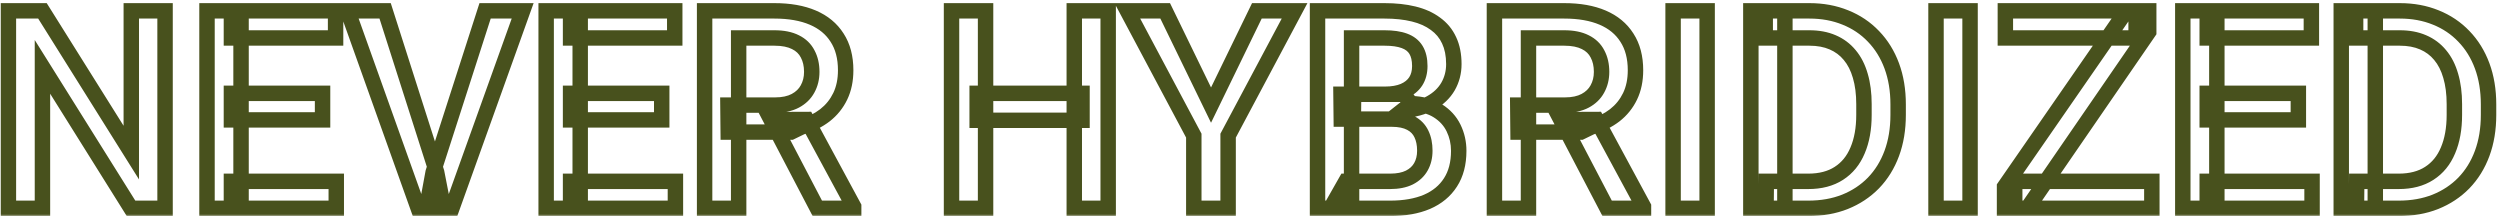 <svg xmlns="http://www.w3.org/2000/svg" fill="none" viewBox="0 0 648 56" height="56" width="648">
<mask fill="black" height="56" width="648" y="0" x="-0.168" maskUnits="userSpaceOnUse" id="path-1-outside-1_5225_20486">
<rect height="56" width="648" x="-0.168" fill="white"></rect>
<path d="M42.784 2.812V54H33.96L11.003 17.332V54H2.179V2.812H11.003L34.031 39.551V2.812H42.784ZM87.16 47.004V54H59.984V47.004H87.16ZM62.48 2.812V54H53.656V2.812H62.48ZM83.609 24.188V31.078H59.984V24.188H83.609ZM86.984 2.812V9.844H59.984V2.812H86.984ZM112.27 44.648L125.735 2.812H135.473L117.122 54H110.547L112.27 44.648ZM99.825 2.812L113.184 44.648L115.012 54H108.403L90.122 2.812H99.825ZM175.067 47.004V54H147.892V47.004H175.067ZM150.388 2.812V54H141.564V2.812H150.388ZM171.517 24.188V31.078H147.892V24.188H171.517ZM174.892 2.812V9.844H147.892V2.812H174.892ZM182.635 2.812H200.74C204.631 2.812 207.947 3.398 210.689 4.57C213.431 5.742 215.529 7.477 216.982 9.773C218.459 12.047 219.197 14.859 219.197 18.211C219.197 20.766 218.728 23.016 217.791 24.961C216.853 26.906 215.529 28.547 213.818 29.883C212.107 31.195 210.068 32.215 207.701 32.941L205.029 34.242H188.752L188.681 27.246H200.881C202.99 27.246 204.748 26.871 206.154 26.121C207.56 25.371 208.615 24.352 209.318 23.062C210.045 21.75 210.408 20.273 210.408 18.633C210.408 16.852 210.056 15.305 209.353 13.992C208.674 12.656 207.619 11.637 206.189 10.934C204.76 10.207 202.943 9.844 200.74 9.844H191.459V54H182.635V2.812ZM211.849 54L199.826 31.008L209.072 30.973L221.271 53.543V54H211.849ZM280.456 24.188V31.184H253.28V24.188H280.456ZM255.46 2.812V54H246.636V2.812H255.46ZM287.241 2.812V54H278.452V2.812H287.241ZM302.015 2.812L313.898 27.246L325.781 2.812H335.554L318.328 35.156V54H309.433V35.156L292.207 2.812H302.015ZM360.7 30.867H347.657L347.586 24.434H358.977C360.899 24.434 362.528 24.152 363.864 23.59C365.223 23.004 366.254 22.172 366.957 21.094C367.66 19.992 368.012 18.668 368.012 17.121C368.012 15.41 367.684 14.016 367.028 12.938C366.371 11.859 365.364 11.074 364.004 10.582C362.668 10.09 360.957 9.844 358.871 9.844H350.328V54H341.504V2.812H358.871C361.684 2.812 364.192 3.082 366.395 3.621C368.621 4.16 370.508 5.004 372.055 6.152C373.625 7.277 374.809 8.707 375.606 10.441C376.426 12.176 376.836 14.238 376.836 16.629C376.836 18.738 376.332 20.672 375.325 22.43C374.317 24.164 372.828 25.582 370.86 26.684C368.891 27.785 366.442 28.441 363.512 28.652L360.7 30.867ZM360.313 54H344.879L348.852 47.004H360.313C362.305 47.004 363.969 46.676 365.305 46.02C366.641 45.34 367.637 44.414 368.293 43.242C368.973 42.047 369.313 40.652 369.313 39.059C369.313 37.395 369.02 35.953 368.434 34.734C367.848 33.492 366.922 32.543 365.657 31.887C364.391 31.207 362.739 30.867 360.7 30.867H350.785L350.856 24.434H363.758L365.762 26.859C368.575 26.953 370.883 27.574 372.688 28.723C374.516 29.871 375.875 31.359 376.766 33.188C377.657 35.016 378.102 36.984 378.102 39.094C378.102 42.352 377.387 45.082 375.957 47.285C374.551 49.488 372.524 51.164 369.875 52.312C367.227 53.438 364.039 54 360.313 54ZM387.356 2.812H405.462C409.352 2.812 412.669 3.398 415.411 4.57C418.153 5.742 420.251 7.477 421.704 9.773C423.181 12.047 423.919 14.859 423.919 18.211C423.919 20.766 423.45 23.016 422.513 24.961C421.575 26.906 420.251 28.547 418.54 29.883C416.829 31.195 414.79 32.215 412.423 32.941L409.751 34.242H393.474L393.403 27.246H405.602C407.712 27.246 409.47 26.871 410.876 26.121C412.282 25.371 413.337 24.352 414.04 23.062C414.767 21.75 415.13 20.273 415.13 18.633C415.13 16.852 414.778 15.305 414.075 13.992C413.395 12.656 412.341 11.637 410.911 10.934C409.481 10.207 407.665 9.844 405.462 9.844H396.181V54H387.356V2.812ZM416.571 54L404.548 31.008L413.794 30.973L425.993 53.543V54H416.571ZM442.49 2.812V54H433.666V2.812H442.49ZM468.69 54H457.756L457.826 47.004H468.69C471.854 47.004 474.502 46.312 476.635 44.93C478.791 43.547 480.408 41.566 481.487 38.988C482.588 36.41 483.139 33.34 483.139 29.777V27C483.139 24.234 482.822 21.785 482.19 19.652C481.58 17.52 480.666 15.727 479.447 14.273C478.252 12.82 476.776 11.719 475.018 10.969C473.283 10.219 471.28 9.844 469.006 9.844H457.545V2.812H469.006C472.405 2.812 475.51 3.387 478.322 4.535C481.135 5.66 483.561 7.289 485.6 9.422C487.662 11.555 489.244 14.109 490.346 17.086C491.447 20.062 491.998 23.391 491.998 27.07V29.777C491.998 33.457 491.447 36.785 490.346 39.762C489.244 42.738 487.662 45.293 485.6 47.426C483.537 49.535 481.076 51.164 478.217 52.312C475.381 53.438 472.205 54 468.69 54ZM462.643 2.812V54H453.819V2.812H462.643ZM510.64 2.812V54H501.815V2.812H510.64ZM557.757 47.004V54H522.214V47.004H557.757ZM556.949 8.262L525.484 54H519.578V48.41L551.148 2.812H556.949V8.262ZM553.679 2.812V9.844H519.789V2.812H553.679ZM599.285 47.004V54H572.109V47.004H599.285ZM574.606 2.812V54H565.781V2.812H574.606ZM595.734 24.188V31.078H572.109V24.188H595.734ZM599.109 2.812V9.844H572.109V2.812H599.109ZM621.723 54H610.79L610.86 47.004H621.723C624.888 47.004 627.536 46.312 629.669 44.93C631.825 43.547 633.442 41.566 634.52 38.988C635.622 36.41 636.173 33.34 636.173 29.777V27C636.173 24.234 635.856 21.785 635.223 19.652C634.614 17.52 633.7 15.727 632.481 14.273C631.286 12.82 629.809 11.719 628.052 10.969C626.317 10.219 624.313 9.844 622.04 9.844H610.579V2.812H622.04C625.438 2.812 628.544 3.387 631.356 4.535C634.169 5.66 636.595 7.289 638.634 9.422C640.696 11.555 642.278 14.109 643.38 17.086C644.481 20.062 645.032 23.391 645.032 27.07V29.777C645.032 33.457 644.481 36.785 643.38 39.762C642.278 42.738 640.696 45.293 638.634 47.426C636.571 49.535 634.11 51.164 631.251 52.312C628.415 53.438 625.239 54 621.723 54ZM615.677 2.812V54H606.852V2.812H615.677Z"></path>
</mask>
<path mask="url(#path-1-outside-1_5225_20486)" fill="#48511D" d="M42.784 2.812H44.784V0.812H42.784V2.812ZM42.784 54V56H44.784V54H42.784ZM33.96 54L32.265 55.061L32.853 56H33.96V54ZM11.003 17.332L12.698 16.271L9.003 10.369V17.332H11.003ZM11.003 54V56H13.003V54H11.003ZM2.179 54H0.179V56H2.179V54ZM2.179 2.812V0.812H0.179V2.812H2.179ZM11.003 2.812L12.698 1.75L12.11 0.812H11.003V2.812ZM34.031 39.551L32.336 40.613L36.031 46.508V39.551H34.031ZM34.031 2.812V0.812H32.031V2.812H34.031ZM42.784 2.812H40.784V54H42.784H44.784V2.812H42.784ZM42.784 54V52H33.96V54V56H42.784V54ZM33.96 54L35.655 52.939L12.698 16.271L11.003 17.332L9.308 18.393L32.265 55.061L33.96 54ZM11.003 17.332H9.003V54H11.003H13.003V17.332H11.003ZM11.003 54V52H2.179V54V56H11.003V54ZM2.179 54H4.179V2.812H2.179H0.179V54H2.179ZM2.179 2.812V4.812H11.003V2.812V0.812H2.179V2.812ZM11.003 2.812L9.308 3.875L32.336 40.613L34.031 39.551L35.725 38.489L12.698 1.75L11.003 2.812ZM34.031 39.551H36.031V2.812H34.031H32.031V39.551H34.031ZM34.031 2.812V4.812H42.784V2.812V0.812H34.031V2.812ZM87.16 47.004H89.16V45.004H87.16V47.004ZM87.16 54V56H89.16V54H87.16ZM59.984 54H57.984V56H59.984V54ZM59.984 47.004V45.004H57.984V47.004H59.984ZM62.48 2.812H64.48V0.812H62.48V2.812ZM62.48 54V56H64.48V54H62.48ZM53.656 54H51.656V56H53.656V54ZM53.656 2.812V0.812H51.656V2.812H53.656ZM83.609 24.188H85.609V22.188H83.609V24.188ZM83.609 31.078V33.078H85.609V31.078H83.609ZM59.984 31.078H57.984V33.078H59.984V31.078ZM59.984 24.188V22.188H57.984V24.188H59.984ZM86.984 2.812H88.984V0.812H86.984V2.812ZM86.984 9.844V11.844H88.984V9.844H86.984ZM59.984 9.844H57.984V11.844H59.984V9.844ZM59.984 2.812V0.812H57.984V2.812H59.984ZM87.16 47.004H85.16V54H87.16H89.16V47.004H87.16ZM87.16 54V52H59.984V54V56H87.16V54ZM59.984 54H61.984V47.004H59.984H57.984V54H59.984ZM59.984 47.004V49.004H87.16V47.004V45.004H59.984V47.004ZM62.48 2.812H60.48V54H62.48H64.48V2.812H62.48ZM62.48 54V52H53.656V54V56H62.48V54ZM53.656 54H55.656V2.812H53.656H51.656V54H53.656ZM53.656 2.812V4.812H62.48V2.812V0.812H53.656V2.812ZM83.609 24.188H81.609V31.078H83.609H85.609V24.188H83.609ZM83.609 31.078V29.078H59.984V31.078V33.078H83.609V31.078ZM59.984 31.078H61.984V24.188H59.984H57.984V31.078H59.984ZM59.984 24.188V26.188H83.609V24.188V22.188H59.984V24.188ZM86.984 2.812H84.984V9.844H86.984H88.984V2.812H86.984ZM86.984 9.844V7.844H59.984V9.844V11.844H86.984V9.844ZM59.984 9.844H61.984V2.812H59.984H57.984V9.844H59.984ZM59.984 2.812V4.812H86.984V2.812V0.812H59.984V2.812ZM112.27 44.648L110.366 44.036L110.327 44.159L110.303 44.286L112.27 44.648ZM125.735 2.812V0.812H124.277L123.831 2.2L125.735 2.812ZM135.473 2.812L137.356 3.487L138.315 0.812H135.473V2.812ZM117.122 54V56H118.529L119.004 54.675L117.122 54ZM110.547 54L108.58 53.638L108.145 56H110.547V54ZM99.825 2.812L101.73 2.204L101.286 0.812H99.825V2.812ZM113.184 44.648L115.147 44.265L115.125 44.151L115.089 44.04L113.184 44.648ZM115.012 54V56H117.441L116.975 53.616L115.012 54ZM108.403 54L106.519 54.673L106.993 56H108.403V54ZM90.122 2.812V0.812H87.284L88.238 3.485L90.122 2.812ZM112.27 44.648L114.174 45.261L127.639 3.425L125.735 2.812L123.831 2.2L110.366 44.036L112.27 44.648ZM125.735 2.812V4.812H135.473V2.812V0.812H125.735V2.812ZM135.473 2.812L133.59 2.138L115.239 53.325L117.122 54L119.004 54.675L137.356 3.487L135.473 2.812ZM117.122 54V52H110.547V54V56H117.122V54ZM110.547 54L112.514 54.362L114.237 45.011L112.27 44.648L110.303 44.286L108.58 53.638L110.547 54ZM99.825 2.812L97.919 3.421L111.279 45.257L113.184 44.648L115.089 44.04L101.73 2.204L99.825 2.812ZM113.184 44.648L111.221 45.032L113.049 54.384L115.012 54L116.975 53.616L115.147 44.265L113.184 44.648ZM115.012 54V52H108.403V54V56H115.012V54ZM108.403 54L110.286 53.327L92.005 2.14L90.122 2.812L88.238 3.485L106.519 54.673L108.403 54ZM90.122 2.812V4.812H99.825V2.812V0.812H90.122V2.812ZM175.067 47.004H177.067V45.004H175.067V47.004ZM175.067 54V56H177.067V54H175.067ZM147.892 54H145.892V56H147.892V54ZM147.892 47.004V45.004H145.892V47.004H147.892ZM150.388 2.812H152.388V0.812H150.388V2.812ZM150.388 54V56H152.388V54H150.388ZM141.564 54H139.564V56H141.564V54ZM141.564 2.812V0.812H139.564V2.812H141.564ZM171.517 24.188H173.517V22.188H171.517V24.188ZM171.517 31.078V33.078H173.517V31.078H171.517ZM147.892 31.078H145.892V33.078H147.892V31.078ZM147.892 24.188V22.188H145.892V24.188H147.892ZM174.892 2.812H176.892V0.812H174.892V2.812ZM174.892 9.844V11.844H176.892V9.844H174.892ZM147.892 9.844H145.892V11.844H147.892V9.844ZM147.892 2.812V0.812H145.892V2.812H147.892ZM175.067 47.004H173.067V54H175.067H177.067V47.004H175.067ZM175.067 54V52H147.892V54V56H175.067V54ZM147.892 54H149.892V47.004H147.892H145.892V54H147.892ZM147.892 47.004V49.004H175.067V47.004V45.004H147.892V47.004ZM150.388 2.812H148.388V54H150.388H152.388V2.812H150.388ZM150.388 54V52H141.564V54V56H150.388V54ZM141.564 54H143.564V2.812H141.564H139.564V54H141.564ZM141.564 2.812V4.812H150.388V2.812V0.812H141.564V2.812ZM171.517 24.188H169.517V31.078H171.517H173.517V24.188H171.517ZM171.517 31.078V29.078H147.892V31.078V33.078H171.517V31.078ZM147.892 31.078H149.892V24.188H147.892H145.892V31.078H147.892ZM147.892 24.188V26.188H171.517V24.188V22.188H147.892V24.188ZM174.892 2.812H172.892V9.844H174.892H176.892V2.812H174.892ZM174.892 9.844V7.844H147.892V9.844V11.844H174.892V9.844ZM147.892 9.844H149.892V2.812H147.892H145.892V9.844H147.892ZM147.892 2.812V4.812H174.892V2.812V0.812H147.892V2.812ZM182.635 2.812V0.812H180.635V2.812H182.635ZM216.982 9.773L215.292 10.843L215.298 10.853L215.305 10.863L216.982 9.773ZM213.818 29.883L215.035 31.47L215.042 31.465L215.049 31.459L213.818 29.883ZM207.701 32.941L207.114 31.029L206.965 31.075L206.825 31.143L207.701 32.941ZM205.029 34.242V36.242H205.49L205.904 36.04L205.029 34.242ZM188.752 34.242L186.752 34.262L186.772 36.242H188.752V34.242ZM188.681 27.246V25.246H186.661L186.682 27.266L188.681 27.246ZM209.318 23.062L207.568 22.094L207.562 22.105L209.318 23.062ZM209.353 13.992L207.571 14.899L207.58 14.918L207.59 14.937L209.353 13.992ZM206.189 10.934L205.283 12.717L205.295 12.723L205.307 12.728L206.189 10.934ZM191.459 9.844V7.844H189.459V9.844H191.459ZM191.459 54V56H193.459V54H191.459ZM182.635 54H180.635V56H182.635V54ZM211.849 54L210.077 54.927L210.638 56H211.849V54ZM199.826 31.008L199.818 29.008L196.53 29.02L198.054 31.935L199.826 31.008ZM209.072 30.973L210.831 30.022L210.262 28.968L209.064 28.973L209.072 30.973ZM221.271 53.543H223.271V53.037L223.031 52.592L221.271 53.543ZM221.271 54V56H223.271V54H221.271ZM182.635 2.812V4.812H200.74V2.812V0.812H182.635V2.812ZM200.74 2.812V4.812C204.439 4.812 207.473 5.371 209.903 6.409L210.689 4.57L211.475 2.731C208.421 1.426 204.822 0.812 200.74 0.812V2.812ZM210.689 4.57L209.903 6.409C212.311 7.438 214.076 8.921 215.292 10.843L216.982 9.773L218.672 8.704C216.982 6.032 214.552 4.046 211.475 2.731L210.689 4.57ZM216.982 9.773L215.305 10.863C216.526 12.743 217.197 15.154 217.197 18.211H219.197H221.197C221.197 14.564 220.392 11.351 218.659 8.684L216.982 9.773ZM219.197 18.211H217.197C217.197 20.52 216.774 22.463 215.989 24.093L217.791 24.961L219.592 25.829C220.682 23.568 221.197 21.012 221.197 18.211H219.197ZM217.791 24.961L215.989 24.093C215.186 25.76 214.057 27.159 212.587 28.306L213.818 29.883L215.049 31.459C217.001 29.935 218.521 28.053 219.592 25.829L217.791 24.961ZM213.818 29.883L212.601 28.296C211.105 29.444 209.287 30.363 207.114 31.029L207.701 32.941L208.288 34.853C210.849 34.067 213.11 32.947 215.035 31.47L213.818 29.883ZM207.701 32.941L206.825 31.143L204.154 32.444L205.029 34.242L205.904 36.04L208.576 34.74L207.701 32.941ZM205.029 34.242V32.242H188.752V34.242V36.242H205.029V34.242ZM188.752 34.242L190.752 34.222L190.681 27.226L188.681 27.246L186.682 27.266L186.752 34.262L188.752 34.242ZM188.681 27.246V29.246H200.881V27.246V25.246H188.681V27.246ZM200.881 27.246V29.246C203.216 29.246 205.321 28.832 207.095 27.886L206.154 26.121L205.213 24.356C204.175 24.91 202.764 25.246 200.881 25.246V27.246ZM206.154 26.121L207.095 27.886C208.815 26.968 210.168 25.681 211.074 24.02L209.318 23.062L207.562 22.105C207.062 23.022 206.305 23.774 205.213 24.356L206.154 26.121ZM209.318 23.062L211.068 24.031C211.974 22.395 212.408 20.58 212.408 18.633H210.408H208.408C208.408 19.967 208.116 21.105 207.568 22.094L209.318 23.062ZM210.408 18.633H212.408C212.408 16.586 212.003 14.703 211.116 13.048L209.353 13.992L207.59 14.937C208.11 15.907 208.408 17.117 208.408 18.633H210.408ZM209.353 13.992L211.136 13.085C210.247 11.339 208.864 10.02 207.072 9.139L206.189 10.934L205.307 12.728C206.374 13.253 207.1 13.974 207.571 14.899L209.353 13.992ZM206.189 10.934L207.095 9.151C205.3 8.238 203.147 7.844 200.74 7.844V9.844V11.844C202.74 11.844 204.219 12.176 205.283 12.717L206.189 10.934ZM200.74 9.844V7.844H191.459V9.844V11.844H200.74V9.844ZM191.459 9.844H189.459V54H191.459H193.459V9.844H191.459ZM191.459 54V52H182.635V54V56H191.459V54ZM182.635 54H184.635V2.812H182.635H180.635V54H182.635ZM211.849 54L213.622 53.073L201.598 30.081L199.826 31.008L198.054 31.935L210.077 54.927L211.849 54ZM199.826 31.008L199.834 33.008L209.08 32.973L209.072 30.973L209.064 28.973L199.818 29.008L199.826 31.008ZM209.072 30.973L207.313 31.924L219.512 54.494L221.271 53.543L223.031 52.592L210.831 30.022L209.072 30.973ZM221.271 53.543H219.271V54H221.271H223.271V53.543H221.271ZM221.271 54V52H211.849V54V56H221.271V54ZM280.456 24.188H282.456V22.188H280.456V24.188ZM280.456 31.184V33.184H282.456V31.184H280.456ZM253.28 31.184H251.28V33.184H253.28V31.184ZM253.28 24.188V22.188H251.28V24.188H253.28ZM255.46 2.812H257.46V0.812H255.46V2.812ZM255.46 54V56H257.46V54H255.46ZM246.636 54H244.636V56H246.636V54ZM246.636 2.812V0.812H244.636V2.812H246.636ZM287.241 2.812H289.241V0.812H287.241V2.812ZM287.241 54V56H289.241V54H287.241ZM278.452 54H276.452V56H278.452V54ZM278.452 2.812V0.812H276.452V2.812H278.452ZM280.456 24.188H278.456V31.184H280.456H282.456V24.188H280.456ZM280.456 31.184V29.184H253.28V31.184V33.184H280.456V31.184ZM253.28 31.184H255.28V24.188H253.28H251.28V31.184H253.28ZM253.28 24.188V26.188H280.456V24.188V22.188H253.28V24.188ZM255.46 2.812H253.46V54H255.46H257.46V2.812H255.46ZM255.46 54V52H246.636V54V56H255.46V54ZM246.636 54H248.636V2.812H246.636H244.636V54H246.636ZM246.636 2.812V4.812H255.46V2.812V0.812H246.636V2.812ZM287.241 2.812H285.241V54H287.241H289.241V2.812H287.241ZM287.241 54V52H278.452V54V56H287.241V54ZM278.452 54H280.452V2.812H278.452H276.452V54H278.452ZM278.452 2.812V4.812H287.241V2.812V0.812H278.452V2.812ZM302.015 2.812L303.814 1.938L303.267 0.812H302.015V2.812ZM313.898 27.246L312.1 28.121L313.898 31.819L315.697 28.121L313.898 27.246ZM325.781 2.812V0.812H324.53L323.982 1.938L325.781 2.812ZM335.554 2.812L337.32 3.753L338.886 0.812H335.554V2.812ZM318.328 35.156L316.563 34.216L316.328 34.657V35.156H318.328ZM318.328 54V56H320.328V54H318.328ZM309.433 54H307.433V56H309.433V54ZM309.433 35.156H311.433V34.657L311.198 34.216L309.433 35.156ZM292.207 2.812V0.812H288.875L290.441 3.753L292.207 2.812ZM302.015 2.812L300.217 3.687L312.1 28.121L313.898 27.246L315.697 26.371L303.814 1.938L302.015 2.812ZM313.898 27.246L315.697 28.121L327.579 3.687L325.781 2.812L323.982 1.938L312.1 26.371L313.898 27.246ZM325.781 2.812V4.812H335.554V2.812V0.812H325.781V2.812ZM335.554 2.812L333.789 1.872L316.563 34.216L318.328 35.156L320.093 36.096L337.32 3.753L335.554 2.812ZM318.328 35.156H316.328V54H318.328H320.328V35.156H318.328ZM318.328 54V52H309.433V54V56H318.328V54ZM309.433 54H311.433V35.156H309.433H307.433V54H309.433ZM309.433 35.156L311.198 34.216L293.972 1.872L292.207 2.812L290.441 3.753L307.668 36.096L309.433 35.156ZM292.207 2.812V4.812H302.015V2.812V0.812H292.207V2.812ZM360.7 30.867V32.867H361.392L361.937 32.438L360.7 30.867ZM347.657 30.867L345.657 30.889L345.678 32.867H347.657V30.867ZM347.586 24.434V22.434H345.564L345.586 24.456L347.586 24.434ZM363.864 23.59L364.64 25.433L364.647 25.43L364.655 25.427L363.864 23.59ZM366.957 21.094L368.633 22.186L368.638 22.178L368.643 22.17L366.957 21.094ZM364.004 10.582L363.313 12.459L363.323 12.463L364.004 10.582ZM350.328 9.844V7.844H348.328V9.844H350.328ZM350.328 54V56H352.328V54H350.328ZM341.504 54H339.504V56H341.504V54ZM341.504 2.812V0.812H339.504V2.812H341.504ZM366.395 3.621L365.919 5.564L365.924 5.565L366.395 3.621ZM372.055 6.152L370.863 7.758L370.876 7.768L370.89 7.778L372.055 6.152ZM375.606 10.441L373.788 11.276L373.793 11.287L373.798 11.296L375.606 10.441ZM375.325 22.43L377.054 23.434L377.06 23.424L375.325 22.43ZM363.512 28.652L363.368 26.657L362.757 26.702L362.275 27.081L363.512 28.652ZM344.879 54L343.14 53.012L341.444 56H344.879V54ZM348.852 47.004V45.004H347.688L347.113 46.016L348.852 47.004ZM365.305 46.02L366.187 47.815L366.199 47.809L366.212 47.802L365.305 46.02ZM368.293 43.242L366.555 42.254L366.548 42.265L368.293 43.242ZM368.434 34.734L366.625 35.588L366.628 35.594L366.631 35.601L368.434 34.734ZM365.657 31.887L364.71 33.649L364.723 33.656L364.736 33.662L365.657 31.887ZM350.785 30.867L348.786 30.845L348.763 32.867H350.785V30.867ZM350.856 24.434V22.434H348.878L348.856 24.412L350.856 24.434ZM363.758 24.434L365.3 23.16L364.7 22.434H363.758V24.434ZM365.762 26.859L364.22 28.133L364.794 28.828L365.695 28.858L365.762 26.859ZM372.688 28.723L371.614 30.41L371.624 30.416L372.688 28.723ZM375.957 47.285L374.28 46.196L374.276 46.203L374.271 46.209L375.957 47.285ZM369.875 52.312L370.657 54.153L370.664 54.15L370.671 54.147L369.875 52.312ZM360.7 30.867V28.867H347.657V30.867V32.867H360.7V30.867ZM347.657 30.867L349.656 30.845L349.586 24.412L347.586 24.434L345.586 24.456L345.657 30.889L347.657 30.867ZM347.586 24.434V26.434H358.977V24.434V22.434H347.586V24.434ZM358.977 24.434V26.434C361.083 26.434 362.992 26.127 364.64 25.433L363.864 23.59L363.087 21.747C362.063 22.178 360.715 22.434 358.977 22.434V24.434ZM363.864 23.59L364.655 25.427C366.32 24.709 367.684 23.641 368.633 22.186L366.957 21.094L365.282 20.001C364.825 20.702 364.126 21.299 363.072 21.753L363.864 23.59ZM366.957 21.094L368.643 22.17C369.587 20.692 370.012 18.978 370.012 17.121H368.012H366.012C366.012 18.358 365.734 19.293 365.271 20.018L366.957 21.094ZM368.012 17.121H370.012C370.012 15.169 369.639 13.382 368.736 11.898L367.028 12.938L365.319 13.977C365.728 14.65 366.012 15.651 366.012 17.121H368.012ZM367.028 12.938L368.736 11.898C367.809 10.375 366.407 9.325 364.685 8.701L364.004 10.582L363.323 12.463C364.32 12.823 364.934 13.344 365.319 13.977L367.028 12.938ZM364.004 10.582L364.696 8.705C363.061 8.103 361.094 7.844 358.871 7.844V9.844V11.844C360.821 11.844 362.276 12.077 363.313 12.459L364.004 10.582ZM358.871 9.844V7.844H350.328V9.844V11.844H358.871V9.844ZM350.328 9.844H348.328V54H350.328H352.328V9.844H350.328ZM350.328 54V52H341.504V54V56H350.328V54ZM341.504 54H343.504V2.812H341.504H339.504V54H341.504ZM341.504 2.812V4.812H358.871V2.812V0.812H341.504V2.812ZM358.871 2.812V4.812C361.56 4.812 363.904 5.071 365.919 5.564L366.395 3.621L366.87 1.678C364.48 1.093 361.808 0.812 358.871 0.812V2.812ZM366.395 3.621L365.924 5.565C367.938 6.053 369.568 6.797 370.863 7.758L372.055 6.152L373.247 4.547C371.448 3.211 369.304 2.268 366.865 1.677L366.395 3.621ZM372.055 6.152L370.89 7.778C372.182 8.703 373.138 9.862 373.788 11.276L375.606 10.441L377.423 9.606C376.479 7.552 375.069 5.851 373.22 4.527L372.055 6.152ZM375.606 10.441L373.798 11.296C374.465 12.706 374.836 14.463 374.836 16.629H376.836H378.836C378.836 14.013 378.388 11.645 377.414 9.586L375.606 10.441ZM376.836 16.629H374.836C374.836 18.404 374.416 19.993 373.589 21.435L375.325 22.43L377.06 23.424C378.248 21.351 378.836 19.072 378.836 16.629H376.836ZM375.325 22.43L373.595 21.425C372.789 22.812 371.579 23.989 369.883 24.938L370.86 26.684L371.836 28.429C374.078 27.175 375.844 25.516 377.054 23.434L375.325 22.43ZM370.86 26.684L369.883 24.938C368.235 25.86 366.09 26.462 363.368 26.657L363.512 28.652L363.656 30.647C366.793 30.421 369.546 29.71 371.836 28.429L370.86 26.684ZM363.512 28.652L362.275 27.081L359.462 29.296L360.7 30.867L361.937 32.438L364.749 30.224L363.512 28.652ZM360.313 54V52H344.879V54V56H360.313V54ZM344.879 54L346.618 54.988L350.591 47.992L348.852 47.004L347.113 46.016L343.14 53.012L344.879 54ZM348.852 47.004V49.004H360.313V47.004V45.004H348.852V47.004ZM360.313 47.004V49.004C362.512 49.004 364.5 48.643 366.187 47.815L365.305 46.02L364.423 44.224C363.438 44.708 362.098 45.004 360.313 45.004V47.004ZM365.305 46.02L366.212 47.802C367.858 46.964 369.167 45.776 370.038 44.219L368.293 43.242L366.548 42.265C366.108 43.052 365.424 43.715 364.398 44.237L365.305 46.02ZM368.293 43.242L370.032 44.231C370.908 42.689 371.313 40.943 371.313 39.059H369.313H367.313C367.313 40.361 367.037 41.405 366.555 42.254L368.293 43.242ZM369.313 39.059H371.313C371.313 37.162 370.979 35.412 370.236 33.868L368.434 34.734L366.631 35.601C367.061 36.494 367.313 37.627 367.313 39.059H369.313ZM368.434 34.734L370.243 33.881C369.462 32.227 368.216 30.961 366.577 30.111L365.657 31.887L364.736 33.662C365.628 34.125 366.234 34.758 366.625 35.588L368.434 34.734ZM365.657 31.887L366.603 30.125C364.95 29.237 362.939 28.867 360.7 28.867V30.867V32.867C362.539 32.867 363.832 33.177 364.71 33.649L365.657 31.887ZM360.7 30.867V28.867H350.785V30.867V32.867H360.7V30.867ZM350.785 30.867L352.785 30.889L352.856 24.456L350.856 24.434L348.856 24.412L348.786 30.845L350.785 30.867ZM350.856 24.434V26.434H363.758V24.434V22.434H350.856V24.434ZM363.758 24.434L362.216 25.707L364.22 28.133L365.762 26.859L367.304 25.586L365.3 23.16L363.758 24.434ZM365.762 26.859L365.695 28.858C368.26 28.944 370.192 29.505 371.614 30.41L372.688 28.723L373.762 27.035C371.574 25.643 368.889 24.962 365.829 24.86L365.762 26.859ZM372.688 28.723L371.624 30.416C373.156 31.379 374.251 32.592 374.968 34.063L376.766 33.188L378.564 32.312C377.5 30.127 375.876 28.363 373.752 27.029L372.688 28.723ZM376.766 33.188L374.968 34.063C375.721 35.608 376.102 37.276 376.102 39.094H378.102H380.102C380.102 36.693 379.592 34.423 378.564 32.312L376.766 33.188ZM378.102 39.094H376.102C376.102 42.058 375.453 44.388 374.28 46.196L375.957 47.285L377.635 48.374C379.321 45.776 380.102 42.645 380.102 39.094H378.102ZM375.957 47.285L374.271 46.209C373.102 48.041 371.402 49.471 369.08 50.478L369.875 52.312L370.671 54.147C373.645 52.858 376 50.935 377.643 48.361L375.957 47.285ZM369.875 52.312L369.093 50.472C366.754 51.466 363.846 52 360.313 52V54V56C364.232 56 367.7 55.409 370.657 54.153L369.875 52.312ZM387.356 2.812V0.812H385.356V2.812H387.356ZM421.704 9.773L420.014 10.843L420.02 10.853L420.027 10.863L421.704 9.773ZM418.54 29.883L419.757 31.47L419.764 31.465L419.771 31.459L418.54 29.883ZM412.423 32.941L411.836 31.029L411.687 31.075L411.547 31.143L412.423 32.941ZM409.751 34.242V36.242H410.212L410.626 36.04L409.751 34.242ZM393.474 34.242L391.474 34.262L391.494 36.242H393.474V34.242ZM393.403 27.246V25.246H391.383L391.403 27.266L393.403 27.246ZM414.04 23.062L412.29 22.094L412.284 22.105L414.04 23.062ZM414.075 13.992L412.293 14.899L412.302 14.918L412.312 14.937L414.075 13.992ZM410.911 10.934L410.005 12.717L410.017 12.723L410.028 12.728L410.911 10.934ZM396.181 9.844V7.844H394.181V9.844H396.181ZM396.181 54V56H398.181V54H396.181ZM387.356 54H385.356V56H387.356V54ZM416.571 54L414.799 54.927L415.36 56H416.571V54ZM404.548 31.008L404.54 29.008L401.251 29.02L402.775 31.935L404.548 31.008ZM413.794 30.973L415.553 30.022L414.984 28.968L413.786 28.973L413.794 30.973ZM425.993 53.543H427.993V53.037L427.753 52.592L425.993 53.543ZM425.993 54V56H427.993V54H425.993ZM387.356 2.812V4.812H405.462V2.812V0.812H387.356V2.812ZM405.462 2.812V4.812C409.161 4.812 412.195 5.371 414.625 6.409L415.411 4.57L416.197 2.731C413.143 1.426 409.544 0.812 405.462 0.812V2.812ZM415.411 4.57L414.625 6.409C417.033 7.438 418.798 8.921 420.014 10.843L421.704 9.773L423.394 8.704C421.704 6.032 419.274 4.046 416.197 2.731L415.411 4.57ZM421.704 9.773L420.027 10.863C421.248 12.743 421.919 15.154 421.919 18.211H423.919H425.919C425.919 14.564 425.113 11.351 423.381 8.684L421.704 9.773ZM423.919 18.211H421.919C421.919 20.52 421.496 22.463 420.711 24.093L422.513 24.961L424.314 25.829C425.404 23.568 425.919 21.012 425.919 18.211H423.919ZM422.513 24.961L420.711 24.093C419.908 25.76 418.779 27.159 417.309 28.306L418.54 29.883L419.771 31.459C421.723 29.935 423.243 28.053 424.314 25.829L422.513 24.961ZM418.54 29.883L417.323 28.296C415.827 29.444 414.009 30.363 411.836 31.029L412.423 32.941L413.01 34.853C415.571 34.067 417.831 32.947 419.757 31.47L418.54 29.883ZM412.423 32.941L411.547 31.143L408.875 32.444L409.751 34.242L410.626 36.04L413.298 34.74L412.423 32.941ZM409.751 34.242V32.242H393.474V34.242V36.242H409.751V34.242ZM393.474 34.242L395.473 34.222L395.403 27.226L393.403 27.246L391.403 27.266L391.474 34.262L393.474 34.242ZM393.403 27.246V29.246H405.602V27.246V25.246H393.403V27.246ZM405.602 27.246V29.246C407.938 29.246 410.043 28.832 411.817 27.886L410.876 26.121L409.935 24.356C408.897 24.91 407.486 25.246 405.602 25.246V27.246ZM410.876 26.121L411.817 27.886C413.537 26.968 414.89 25.681 415.796 24.02L414.04 23.062L412.284 22.105C411.784 23.022 411.027 23.774 409.935 24.356L410.876 26.121ZM414.04 23.062L415.79 24.031C416.695 22.395 417.13 20.58 417.13 18.633H415.13H413.13C413.13 19.967 412.838 21.105 412.29 22.094L414.04 23.062ZM415.13 18.633H417.13C417.13 16.586 416.725 14.703 415.838 13.048L414.075 13.992L412.312 14.937C412.832 15.907 413.13 17.117 413.13 18.633H415.13ZM414.075 13.992L415.858 13.085C414.969 11.339 413.585 10.02 411.794 9.139L410.911 10.934L410.028 12.728C411.096 13.253 411.822 13.974 412.293 14.899L414.075 13.992ZM410.911 10.934L411.817 9.151C410.022 8.238 407.868 7.844 405.462 7.844V9.844V11.844C407.462 11.844 408.941 12.176 410.005 12.717L410.911 10.934ZM405.462 9.844V7.844H396.181V9.844V11.844H405.462V9.844ZM396.181 9.844H394.181V54H396.181H398.181V9.844H396.181ZM396.181 54V52H387.356V54V56H396.181V54ZM387.356 54H389.356V2.812H387.356H385.356V54H387.356ZM416.571 54L418.344 53.073L406.32 30.081L404.548 31.008L402.775 31.935L414.799 54.927L416.571 54ZM404.548 31.008L404.555 33.008L413.801 32.973L413.794 30.973L413.786 28.973L404.54 29.008L404.548 31.008ZM413.794 30.973L412.034 31.924L424.234 54.494L425.993 53.543L427.753 52.592L415.553 30.022L413.794 30.973ZM425.993 53.543H423.993V54H425.993H427.993V53.543H425.993ZM425.993 54V52H416.571V54V56H425.993V54ZM442.49 2.812H444.49V0.812H442.49V2.812ZM442.49 54V56H444.49V54H442.49ZM433.666 54H431.666V56H433.666V54ZM433.666 2.812V0.812H431.666V2.812H433.666ZM442.49 2.812H440.49V54H442.49H444.49V2.812H442.49ZM442.49 54V52H433.666V54V56H442.49V54ZM433.666 54H435.666V2.812H433.666H431.666V54H433.666ZM433.666 2.812V4.812H442.49V2.812V0.812H433.666V2.812ZM457.756 54L455.756 53.98L455.736 56H457.756V54ZM457.826 47.004V45.004H455.846L455.826 46.984L457.826 47.004ZM476.635 44.93L475.555 43.246L475.547 43.252L476.635 44.93ZM481.487 38.988L479.647 38.203L479.644 38.21L479.641 38.217L481.487 38.988ZM482.19 19.652L480.267 20.202L480.269 20.212L480.272 20.221L482.19 19.652ZM479.447 14.273L477.903 15.544L477.909 15.551L477.915 15.559L479.447 14.273ZM475.018 10.969L474.224 12.805L474.233 12.808L475.018 10.969ZM457.545 9.844H455.545V11.844H457.545V9.844ZM457.545 2.812V0.812H455.545V2.812H457.545ZM478.322 4.535L477.566 6.387L477.573 6.389L477.58 6.392L478.322 4.535ZM485.6 9.422L484.154 10.804L484.162 10.812L485.6 9.422ZM485.6 47.426L487.03 48.824L487.038 48.816L485.6 47.426ZM478.217 52.312L478.954 54.172L478.962 54.168L478.217 52.312ZM462.643 2.812H464.643V0.812H462.643V2.812ZM462.643 54V56H464.643V54H462.643ZM453.819 54H451.819V56H453.819V54ZM453.819 2.812V0.812H451.819V2.812H453.819ZM468.69 54V52H457.756V54V56H468.69V54ZM457.756 54L459.756 54.02L459.826 47.024L457.826 47.004L455.826 46.984L455.756 53.98L457.756 54ZM457.826 47.004V49.004H468.69V47.004V45.004H457.826V47.004ZM468.69 47.004V49.004C472.145 49.004 475.195 48.247 477.723 46.608L476.635 44.93L475.547 43.252C473.809 44.378 471.562 45.004 468.69 45.004V47.004ZM476.635 44.93L477.715 46.613C480.244 44.991 482.112 42.677 483.332 39.76L481.487 38.988L479.641 38.217C478.705 40.456 477.339 42.102 475.555 43.246L476.635 44.93ZM481.487 38.988L483.326 39.774C484.558 36.89 485.139 33.54 485.139 29.777H483.139H481.139C481.139 33.14 480.618 35.93 479.647 38.203L481.487 38.988ZM483.139 29.777H485.139V27H483.139H481.139V29.777H483.139ZM483.139 27H485.139C485.139 24.087 484.806 21.439 484.107 19.084L482.19 19.652L480.272 20.221C480.839 22.131 481.139 24.382 481.139 27H483.139ZM482.19 19.652L484.113 19.103C483.439 16.745 482.407 14.69 480.98 12.988L479.447 14.273L477.915 15.559C478.925 16.763 479.721 18.294 480.267 20.202L482.19 19.652ZM479.447 14.273L480.992 13.003C479.59 11.298 477.851 10.003 475.803 9.129L475.018 10.969L474.233 12.808C475.7 13.434 476.915 14.343 477.903 15.544L479.447 14.273ZM475.018 10.969L475.812 9.133C473.781 8.255 471.498 7.844 469.006 7.844V9.844V11.844C471.061 11.844 472.786 12.182 474.224 12.805L475.018 10.969ZM469.006 9.844V7.844H457.545V9.844V11.844H469.006V9.844ZM457.545 9.844H459.545V2.812H457.545H455.545V9.844H457.545ZM457.545 2.812V4.812H469.006V2.812V0.812H457.545V2.812ZM469.006 2.812V4.812C472.176 4.812 475.021 5.347 477.566 6.387L478.322 4.535L479.079 2.684C475.999 1.426 472.633 0.812 469.006 0.812V2.812ZM478.322 4.535L477.58 6.392C480.134 7.414 482.318 8.883 484.154 10.804L485.6 9.422L487.045 8.04C484.803 5.695 482.136 3.907 479.065 2.678L478.322 4.535ZM485.6 9.422L484.162 10.812C486.019 12.732 487.458 15.045 488.47 17.78L490.346 17.086L492.222 16.392C491.031 13.174 489.306 10.377 487.038 8.032L485.6 9.422ZM490.346 17.086L488.47 17.78C489.478 20.502 489.998 23.59 489.998 27.07H491.998H493.998C493.998 23.191 493.417 19.623 492.222 16.392L490.346 17.086ZM491.998 27.07H489.998V29.777H491.998H493.998V27.07H491.998ZM491.998 29.777H489.998C489.998 33.257 489.478 36.346 488.47 39.068L490.346 39.762L492.222 40.456C493.417 37.225 493.998 33.657 493.998 29.777H491.998ZM490.346 39.762L488.47 39.068C487.458 41.803 486.019 44.115 484.162 46.035L485.6 47.426L487.038 48.816C489.306 46.47 491.031 43.674 492.222 40.456L490.346 39.762ZM485.6 47.426L484.17 46.028C482.31 47.93 480.085 49.407 477.472 50.457L478.217 52.312L478.962 54.168C482.068 52.921 484.765 51.141 487.03 48.824L485.6 47.426ZM478.217 52.312L477.48 50.453C474.911 51.472 471.991 52 468.69 52V54V56C472.42 56 475.851 55.403 478.954 54.172L478.217 52.312ZM462.643 2.812H460.643V54H462.643H464.643V2.812H462.643ZM462.643 54V52H453.819V54V56H462.643V54ZM453.819 54H455.819V2.812H453.819H451.819V54H453.819ZM453.819 2.812V4.812H462.643V2.812V0.812H453.819V2.812ZM510.64 2.812H512.64V0.812H510.64V2.812ZM510.64 54V56H512.64V54H510.64ZM501.815 54H499.815V56H501.815V54ZM501.815 2.812V0.812H499.815V2.812H501.815ZM510.64 2.812H508.64V54H510.64H512.64V2.812H510.64ZM510.64 54V52H501.815V54V56H510.64V54ZM501.815 54H503.815V2.812H501.815H499.815V54H501.815ZM501.815 2.812V4.812H510.64V2.812V0.812H501.815V2.812ZM557.757 47.004H559.757V45.004H557.757V47.004ZM557.757 54V56H559.757V54H557.757ZM522.214 54H520.214V56H522.214V54ZM522.214 47.004V45.004H520.214V47.004H522.214ZM556.949 8.262L558.596 9.395L558.949 8.883V8.262H556.949ZM525.484 54V56H526.536L527.132 55.133L525.484 54ZM519.578 54H517.578V56H519.578V54ZM519.578 48.41L517.933 47.272L517.578 47.785V48.41H519.578ZM551.148 2.812V0.812H550.1L549.504 1.674L551.148 2.812ZM556.949 2.812H558.949V0.812H556.949V2.812ZM553.679 2.812H555.679V0.812H553.679V2.812ZM553.679 9.844V11.844H555.679V9.844H553.679ZM519.789 9.844H517.789V11.844H519.789V9.844ZM519.789 2.812V0.812H517.789V2.812H519.789ZM557.757 47.004H555.757V54H557.757H559.757V47.004H557.757ZM557.757 54V52H522.214V54V56H557.757V54ZM522.214 54H524.214V47.004H522.214H520.214V54H522.214ZM522.214 47.004V49.004H557.757V47.004V45.004H522.214V47.004ZM556.949 8.262L555.301 7.128L523.836 52.867L525.484 54L527.132 55.133L558.596 9.395L556.949 8.262ZM525.484 54V52H519.578V54V56H525.484V54ZM519.578 54H521.578V48.41H519.578H517.578V54H519.578ZM519.578 48.41L521.222 49.549L552.792 3.951L551.148 2.812L549.504 1.674L517.933 47.272L519.578 48.41ZM551.148 2.812V4.812H556.949V2.812V0.812H551.148V2.812ZM556.949 2.812H554.949V8.262H556.949H558.949V2.812H556.949ZM553.679 2.812H551.679V9.844H553.679H555.679V2.812H553.679ZM553.679 9.844V7.844H519.789V9.844V11.844H553.679V9.844ZM519.789 9.844H521.789V2.812H519.789H517.789V9.844H519.789ZM519.789 2.812V4.812H553.679V2.812V0.812H519.789V2.812ZM599.285 47.004H601.285V45.004H599.285V47.004ZM599.285 54V56H601.285V54H599.285ZM572.109 54H570.109V56H572.109V54ZM572.109 47.004V45.004H570.109V47.004H572.109ZM574.606 2.812H576.606V0.812H574.606V2.812ZM574.606 54V56H576.606V54H574.606ZM565.781 54H563.781V56H565.781V54ZM565.781 2.812V0.812H563.781V2.812H565.781ZM595.734 24.188H597.734V22.188H595.734V24.188ZM595.734 31.078V33.078H597.734V31.078H595.734ZM572.109 31.078H570.109V33.078H572.109V31.078ZM572.109 24.188V22.188H570.109V24.188H572.109ZM599.109 2.812H601.109V0.812H599.109V2.812ZM599.109 9.844V11.844H601.109V9.844H599.109ZM572.109 9.844H570.109V11.844H572.109V9.844ZM572.109 2.812V0.812H570.109V2.812H572.109ZM599.285 47.004H597.285V54H599.285H601.285V47.004H599.285ZM599.285 54V52H572.109V54V56H599.285V54ZM572.109 54H574.109V47.004H572.109H570.109V54H572.109ZM572.109 47.004V49.004H599.285V47.004V45.004H572.109V47.004ZM574.606 2.812H572.606V54H574.606H576.606V2.812H574.606ZM574.606 54V52H565.781V54V56H574.606V54ZM565.781 54H567.781V2.812H565.781H563.781V54H565.781ZM565.781 2.812V4.812H574.606V2.812V0.812H565.781V2.812ZM595.734 24.188H593.734V31.078H595.734H597.734V24.188H595.734ZM595.734 31.078V29.078H572.109V31.078V33.078H595.734V31.078ZM572.109 31.078H574.109V24.188H572.109H570.109V31.078H572.109ZM572.109 24.188V26.188H595.734V24.188V22.188H572.109V24.188ZM599.109 2.812H597.109V9.844H599.109H601.109V2.812H599.109ZM599.109 9.844V7.844H572.109V9.844V11.844H599.109V9.844ZM572.109 9.844H574.109V2.812H572.109H570.109V9.844H572.109ZM572.109 2.812V4.812H599.109V2.812V0.812H572.109V2.812ZM610.79 54L608.79 53.98L608.77 56H610.79V54ZM610.86 47.004V45.004H608.88L608.86 46.984L610.86 47.004ZM629.669 44.93L628.589 43.246L628.581 43.252L629.669 44.93ZM634.52 38.988L632.681 38.203L632.678 38.21L632.675 38.217L634.52 38.988ZM635.223 19.652L633.3 20.202L633.303 20.212L633.306 20.221L635.223 19.652ZM632.481 14.273L630.937 15.544L630.943 15.551L630.949 15.559L632.481 14.273ZM628.052 10.969L627.258 12.805L627.267 12.808L628.052 10.969ZM610.579 9.844H608.579V11.844H610.579V9.844ZM610.579 2.812V0.812H608.579V2.812H610.579ZM631.356 4.535L630.6 6.387L630.607 6.389L630.613 6.392L631.356 4.535ZM638.634 9.422L637.188 10.804L637.196 10.812L638.634 9.422ZM638.634 47.426L640.064 48.824L640.071 48.816L638.634 47.426ZM631.251 52.312L631.988 54.172L631.996 54.168L631.251 52.312ZM615.677 2.812H617.677V0.812H615.677V2.812ZM615.677 54V56H617.677V54H615.677ZM606.852 54H604.852V56H606.852V54ZM606.852 2.812V0.812H604.852V2.812H606.852ZM621.723 54V52H610.79V54V56H621.723V54ZM610.79 54L612.79 54.02L612.86 47.024L610.86 47.004L608.86 46.984L608.79 53.98L610.79 54ZM610.86 47.004V49.004H621.723V47.004V45.004H610.86V47.004ZM621.723 47.004V49.004C625.179 49.004 628.229 48.247 630.757 46.608L629.669 44.93L628.581 43.252C626.843 44.378 624.596 45.004 621.723 45.004V47.004ZM629.669 44.93L630.748 46.613C633.278 44.991 635.146 42.677 636.365 39.76L634.52 38.988L632.675 38.217C631.739 40.456 630.372 42.102 628.589 43.246L629.669 44.93ZM634.52 38.988L636.359 39.774C637.592 36.89 638.173 33.54 638.173 29.777H636.173H634.173C634.173 33.14 633.652 35.93 632.681 38.203L634.52 38.988ZM636.173 29.777H638.173V27H636.173H634.173V29.777H636.173ZM636.173 27H638.173C638.173 24.087 637.84 21.439 637.141 19.084L635.223 19.652L633.306 20.221C633.873 22.131 634.173 24.382 634.173 27H636.173ZM635.223 19.652L637.146 19.103C636.473 16.745 635.441 14.69 634.014 12.988L632.481 14.273L630.949 15.559C631.959 16.763 632.755 18.294 633.3 20.202L635.223 19.652ZM632.481 14.273L634.026 13.003C632.623 11.298 630.885 10.003 628.836 9.129L628.052 10.969L627.267 12.808C628.734 13.434 629.949 14.343 630.937 15.544L632.481 14.273ZM628.052 10.969L628.845 9.133C626.815 8.255 624.532 7.844 622.04 7.844V9.844V11.844C624.095 11.844 625.819 12.182 627.258 12.805L628.052 10.969ZM622.04 9.844V7.844H610.579V9.844V11.844H622.04V9.844ZM610.579 9.844H612.579V2.812H610.579H608.579V9.844H610.579ZM610.579 2.812V4.812H622.04V2.812V0.812H610.579V2.812ZM622.04 2.812V4.812C625.21 4.812 628.055 5.347 630.6 6.387L631.356 4.535L632.112 2.684C629.033 1.426 625.667 0.812 622.04 0.812V2.812ZM631.356 4.535L630.613 6.392C633.168 7.414 635.352 8.883 637.188 10.804L638.634 9.422L640.079 8.04C637.837 5.695 635.17 3.907 632.099 2.678L631.356 4.535ZM638.634 9.422L637.196 10.812C639.053 12.732 640.492 15.045 641.504 17.78L643.38 17.086L645.255 16.392C644.064 13.174 642.34 10.377 640.071 8.032L638.634 9.422ZM643.38 17.086L641.504 17.78C642.511 20.502 643.032 23.59 643.032 27.07H645.032H647.032C647.032 23.191 646.451 19.623 645.255 16.392L643.38 17.086ZM645.032 27.07H643.032V29.777H645.032H647.032V27.07H645.032ZM645.032 29.777H643.032C643.032 33.257 642.511 36.346 641.504 39.068L643.38 39.762L645.255 40.456C646.451 37.225 647.032 33.657 647.032 29.777H645.032ZM643.38 39.762L641.504 39.068C640.492 41.803 639.053 44.115 637.196 46.035L638.634 47.426L640.071 48.816C642.34 46.47 644.064 43.674 645.255 40.456L643.38 39.762ZM638.634 47.426L637.204 46.028C635.344 47.93 633.119 49.407 630.505 50.457L631.251 52.312L631.996 54.168C635.101 52.921 637.799 51.141 640.064 48.824L638.634 47.426ZM631.251 52.312L630.513 50.453C627.945 51.472 625.025 52 621.723 52V54V56C625.454 56 628.885 55.403 631.988 54.172L631.251 52.312ZM615.677 2.812H613.677V54H615.677H617.677V2.812H615.677ZM615.677 54V52H606.852V54V56H615.677V54ZM606.852 54H608.852V2.812H606.852H604.852V54H606.852ZM606.852 2.812V4.812H615.677V2.812V0.812H606.852V2.812Z"></path>
</svg>
